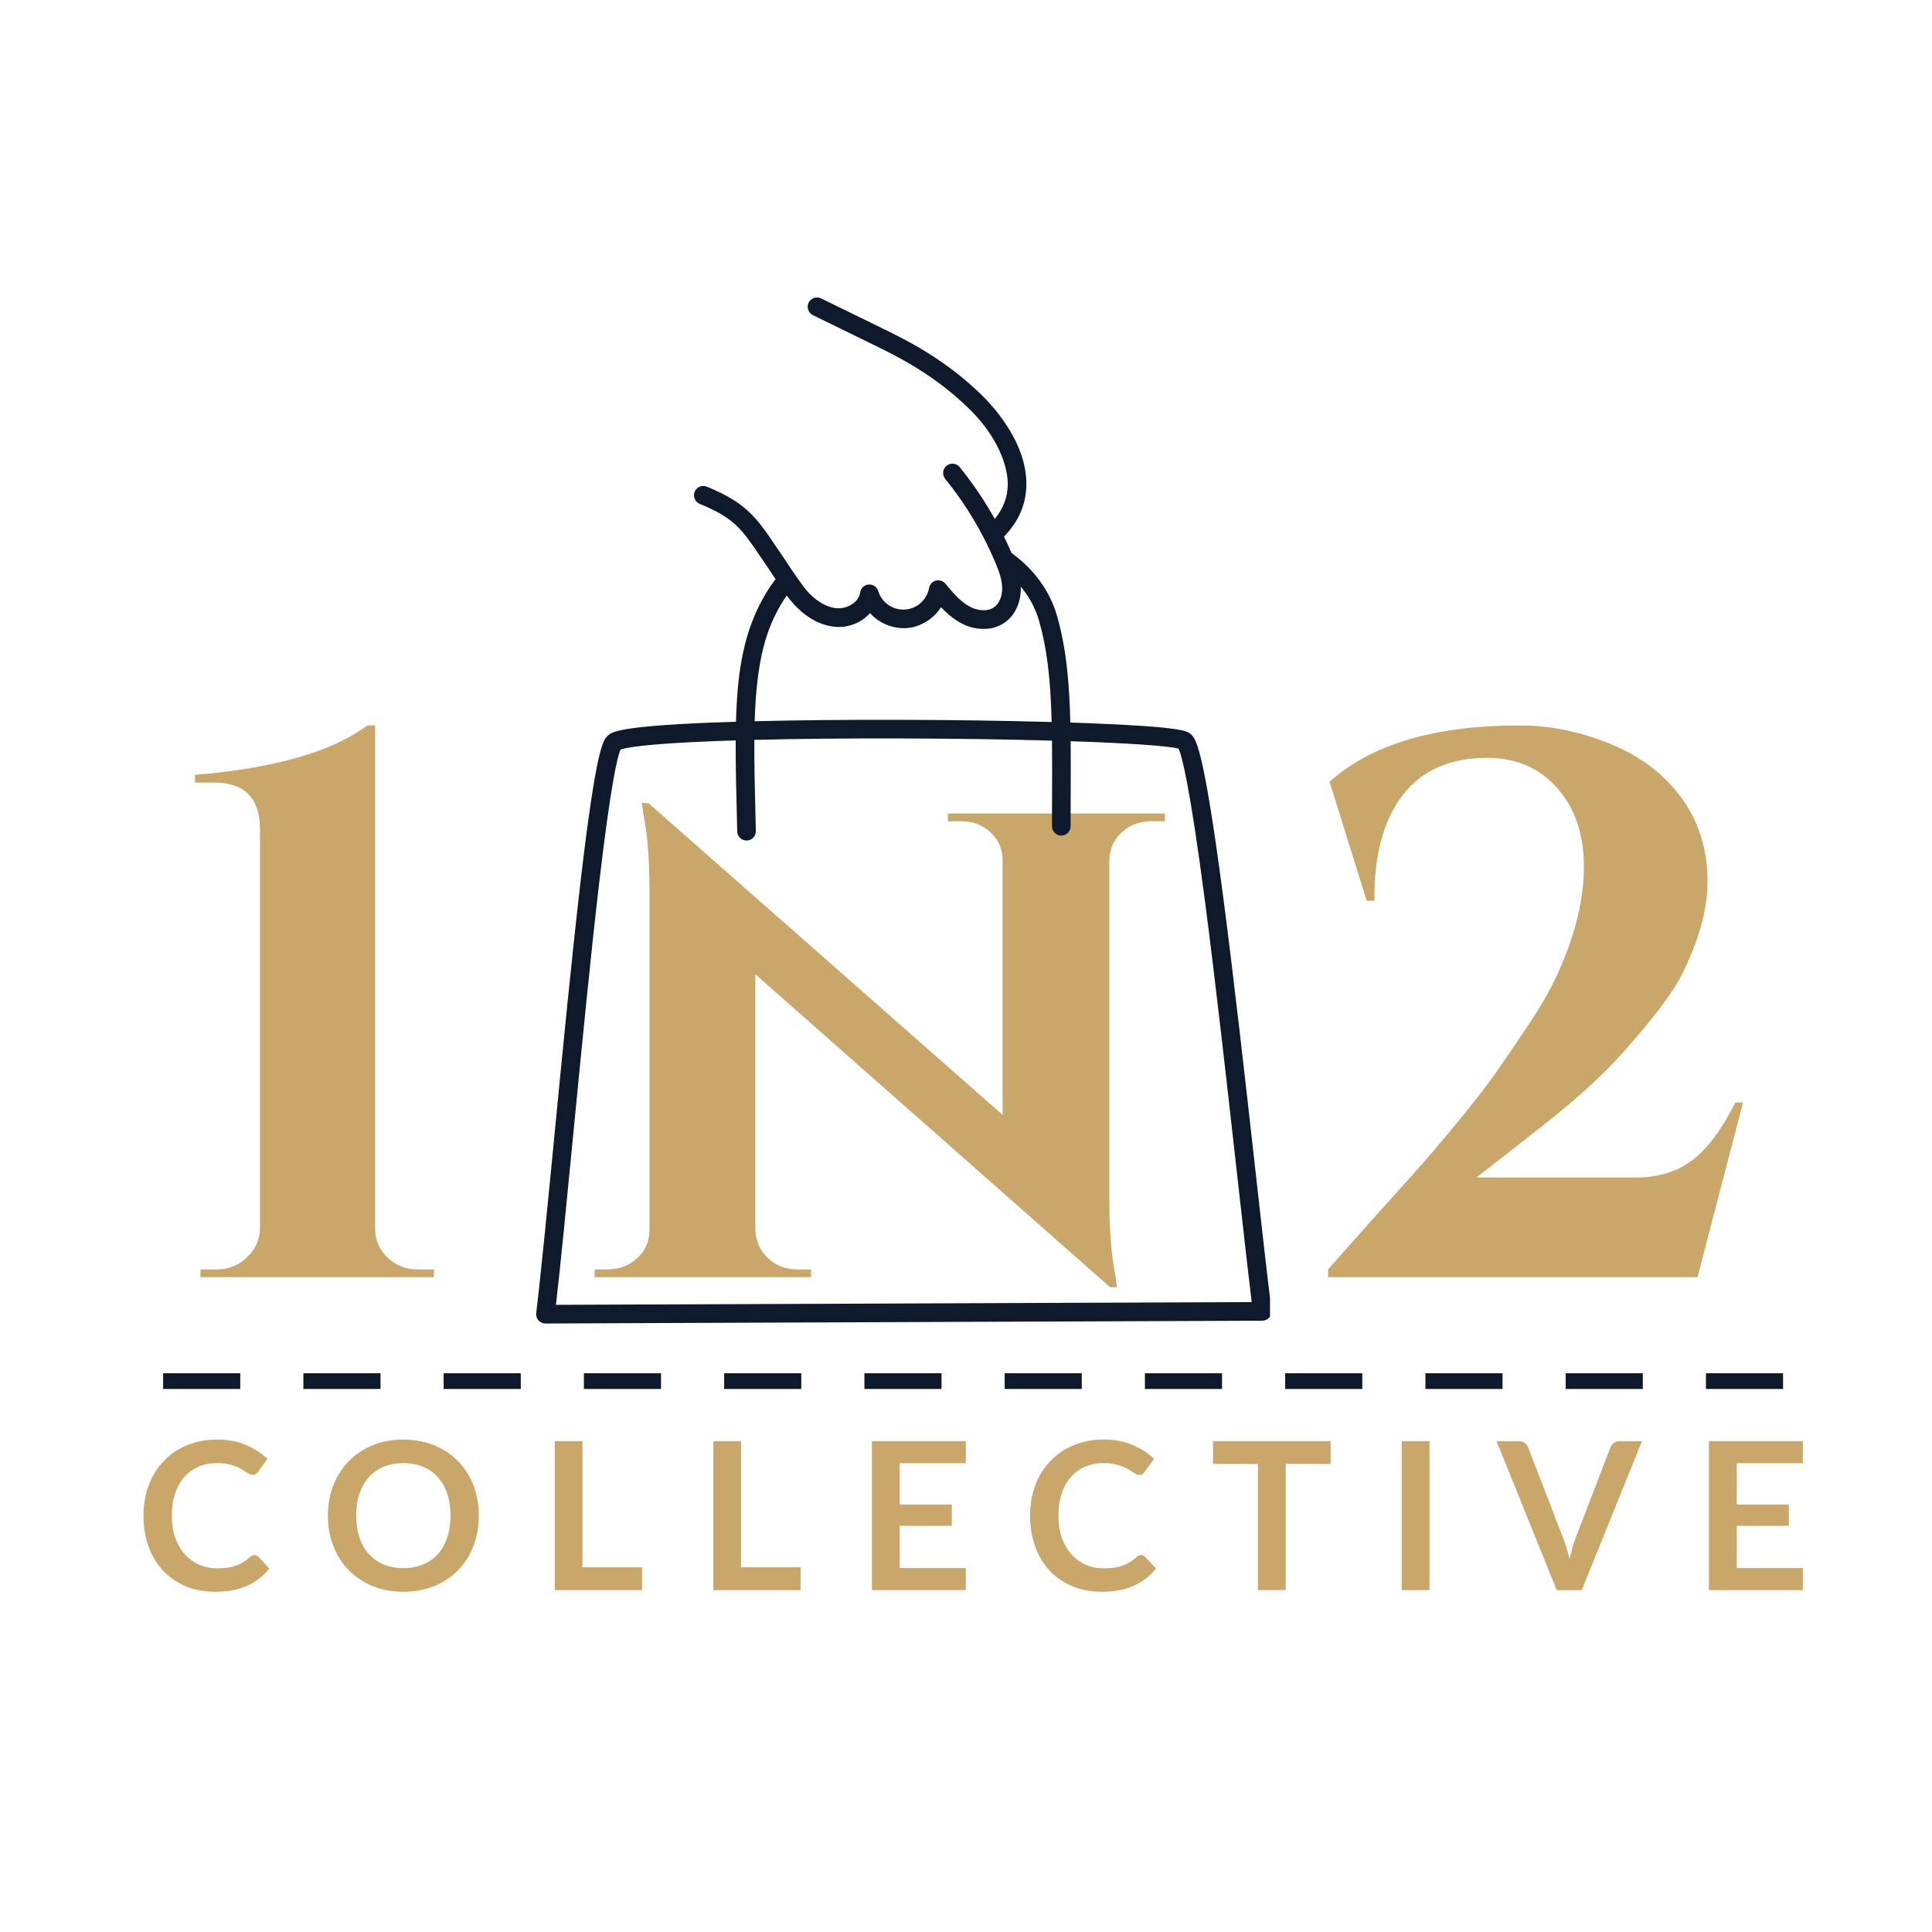 <svg xmlns="http://www.w3.org/2000/svg" xmlns:xlink="http://www.w3.org/1999/xlink" width="500" zoomAndPan="magnify" viewBox="0 0 375 375" height="500" preserveAspectRatio="xMidYMid meet" version="1.0"><defs><g/><clipPath id="4dd6fc09ac"><path d="M 104.008 57.602 L 246.508 57.602 L 246.508 257 L 104.008 257 Z M 104.008 57.602 " clip-rule="nonzero"/></clipPath></defs><g fill="#c9a76a" fill-opacity="1"><g transform="translate(31.559, 247.899)"><g><path d="M 49.5 -1.5 L 52.656 -1.5 L 52.656 0 L 7.344 0 L 7.344 -1.5 L 10.5 -1.5 C 12.801 -1.5 14.773 -2.297 16.422 -3.891 C 18.078 -5.492 18.906 -7.395 18.906 -9.594 L 18.906 -86.844 C 18.906 -92.945 15.953 -96 10.047 -96 L 6.297 -96 L 6.297 -97.5 C 21.797 -98.801 32.945 -102 39.75 -107.094 L 41.25 -107.094 L 41.25 -9.453 C 41.25 -7.254 42.047 -5.379 43.641 -3.828 C 45.242 -2.273 47.195 -1.5 49.5 -1.5 Z M 49.5 -1.5 "/></g></g></g><g fill="#c9a76a" fill-opacity="1"><g transform="translate(112.266, 247.899)"><g><path d="M 71.703 -90 L 113.844 -90 L 113.844 -88.5 L 111.297 -88.5 C 108.992 -88.5 107.066 -87.797 105.516 -86.391 C 103.973 -84.992 103.148 -83.195 103.047 -81 L 103.047 -15.453 C 103.047 -9.254 103.445 -4.156 104.25 -0.156 L 104.547 1.953 L 103.203 1.953 L 34.344 -58.797 L 34.344 -9.156 C 34.445 -6.945 35.273 -5.117 36.828 -3.672 C 38.379 -2.223 40.301 -1.5 42.594 -1.5 L 45.156 -1.5 L 45.156 0 L 3.156 0 L 3.156 -1.5 L 5.547 -1.5 C 7.848 -1.5 9.797 -2.223 11.391 -3.672 C 12.992 -5.117 13.797 -6.945 13.797 -9.156 L 13.797 -75.156 C 13.797 -81.156 13.395 -86.102 12.594 -90 L 12.297 -92.094 L 13.656 -91.953 L 82.344 -31.5 L 82.344 -80.844 C 82.344 -83.051 81.566 -84.879 80.016 -86.328 C 78.473 -87.773 76.551 -88.5 74.25 -88.5 L 71.703 -88.5 Z M 71.703 -90 "/></g></g></g><g fill="#c9a76a" fill-opacity="1"><g transform="translate(251.028, 247.899)"><g><path d="M 43.953 -107.094 C 49.848 -107.094 55.719 -105.895 61.562 -103.5 C 67.414 -101.102 72.02 -97.602 75.375 -93 C 78.727 -88.395 80.406 -82.992 80.406 -76.797 C 80.406 -71.492 78.801 -65.594 75.594 -59.094 C 73.895 -55.5 69.945 -50.25 63.75 -43.344 C 59.945 -39.051 54.422 -34.078 47.172 -28.422 C 39.922 -22.773 36.047 -19.75 35.547 -19.344 L 66.453 -19.344 C 70.848 -19.344 74.52 -20.469 77.469 -22.719 C 80.426 -24.969 83.203 -28.695 85.797 -33.906 L 87.297 -33.906 L 78.453 0 L 6.75 0 L 6.75 -1.5 C 8.145 -3.102 10.719 -6.004 14.469 -10.203 C 18.219 -14.398 21.066 -17.57 23.016 -19.719 C 24.973 -21.875 27.676 -25.023 31.125 -29.172 C 34.57 -33.328 37.242 -36.754 39.141 -39.453 C 41.047 -42.148 43.273 -45.422 45.828 -49.266 C 48.379 -53.117 50.301 -56.547 51.594 -59.547 C 54.801 -66.742 56.406 -73.469 56.406 -79.719 C 56.406 -85.969 54.676 -91.039 51.219 -94.938 C 47.77 -98.844 43.25 -100.797 37.656 -100.797 C 30.352 -100.797 24.848 -98.344 21.141 -93.438 C 17.441 -88.539 15.645 -81.742 15.75 -73.047 L 14.25 -73.047 L 7.047 -96.156 C 15.148 -103.445 27.453 -107.094 43.953 -107.094 Z M 43.953 -107.094 "/></g></g></g><g clip-path="url(#4dd6fc09ac)"><path fill="#0e1a2b" d="M 243.645 226.922 C 241.785 210.297 239.469 189.609 237.316 173.285 C 233.48 144.238 232.035 143.168 230.977 142.383 C 230.316 141.895 229.211 141.074 211.707 140.387 C 210.441 140.34 209.117 140.293 207.746 140.246 C 207.586 133.383 207.09 126.203 205.156 119.496 C 203.773 114.707 200.723 110.508 196.332 107.32 C 195.871 106.25 195.383 105.195 194.875 104.148 C 197.688 101.281 199.148 97.941 199.219 94.211 C 199.379 85.766 192.445 78.477 190.312 76.445 C 185.195 71.559 179.836 67.922 172.391 64.285 L 159.383 57.926 C 159.168 57.82 158.938 57.758 158.699 57.742 C 158.457 57.727 158.223 57.758 157.996 57.836 C 157.77 57.91 157.562 58.031 157.383 58.191 C 157.203 58.348 157.059 58.535 156.953 58.754 C 156.848 58.969 156.789 59.199 156.773 59.438 C 156.758 59.68 156.789 59.914 156.871 60.141 C 156.949 60.367 157.066 60.57 157.227 60.75 C 157.387 60.93 157.578 61.074 157.793 61.176 L 170.805 67.535 C 177.895 71 182.98 74.449 187.816 79.059 C 193.664 84.641 195.672 90.512 195.605 94.145 C 195.559 96.547 194.711 98.754 193.086 100.734 C 191.102 97.184 188.832 93.828 186.273 90.664 C 186.125 90.48 185.941 90.328 185.73 90.215 C 185.52 90.098 185.297 90.027 185.059 90.004 C 184.82 89.98 184.586 90 184.355 90.066 C 184.125 90.137 183.918 90.246 183.73 90.395 C 183.543 90.547 183.395 90.727 183.277 90.938 C 183.164 91.148 183.094 91.375 183.07 91.613 C 183.043 91.852 183.066 92.086 183.133 92.316 C 183.203 92.547 183.312 92.754 183.461 92.941 C 187.441 97.859 190.668 103.23 193.141 109.055 C 193.941 110.945 194.484 112.527 194.52 114.094 C 194.559 115.688 193.973 117.117 192.992 117.836 C 191.629 118.832 189.582 118.492 188.164 117.715 C 186.348 116.723 184.902 114.977 183.508 113.293 C 183.281 113.023 183 112.832 182.668 112.727 C 182.332 112.617 181.992 112.609 181.652 112.699 C 181.312 112.789 181.023 112.965 180.785 113.223 C 180.547 113.48 180.395 113.785 180.332 114.129 C 180.234 114.691 180.043 115.223 179.766 115.719 C 179.488 116.219 179.137 116.656 178.711 117.035 C 178.285 117.414 177.809 117.715 177.281 117.934 C 176.754 118.152 176.207 118.277 175.637 118.312 C 175.07 118.348 174.508 118.289 173.961 118.133 C 173.41 117.98 172.902 117.742 172.434 117.414 C 171.965 117.09 171.562 116.699 171.227 116.238 C 170.891 115.777 170.637 115.273 170.469 114.73 C 170.344 114.324 170.105 114 169.754 113.762 C 169.402 113.523 169.012 113.422 168.59 113.457 C 168.164 113.492 167.801 113.66 167.492 113.953 C 167.184 114.246 167.004 114.605 166.949 115.027 C 166.707 116.871 164.527 118.109 162.734 118.07 C 160.078 118.012 157.895 116.066 156.828 114.914 C 155.906 113.91 153.746 110.734 153.488 110.336 C 153.062 109.68 152.621 109 152.164 108.336 C 151.668 107.609 151.207 106.926 150.773 106.285 C 146.871 100.516 144.914 97.617 137.191 94.457 C 136.969 94.367 136.738 94.324 136.5 94.324 C 136.258 94.324 136.027 94.371 135.809 94.465 C 135.586 94.559 135.391 94.688 135.223 94.859 C 135.055 95.031 134.926 95.227 134.832 95.449 C 134.742 95.668 134.699 95.902 134.699 96.141 C 134.699 96.379 134.746 96.609 134.84 96.832 C 134.934 97.055 135.062 97.246 135.234 97.418 C 135.402 97.586 135.602 97.715 135.82 97.805 C 142.531 100.551 143.961 102.664 147.777 108.312 C 148.215 108.957 148.68 109.648 149.184 110.383 C 149.613 111.008 150.512 112.391 150.535 112.434 C 149.855 113.312 149.23 114.227 148.656 115.18 C 144.297 122.43 143.109 130.434 142.855 140.09 C 141.031 140.145 139.289 140.207 137.652 140.273 C 119.914 140.996 118.699 142.125 117.977 142.797 C 117.098 143.613 115.773 144.848 112.758 170.512 C 111.039 185.148 109.23 203.762 107.633 220.188 C 106.289 234.012 105.02 247.07 104.078 254.867 C 104.047 255.125 104.07 255.375 104.148 255.621 C 104.223 255.867 104.348 256.09 104.52 256.281 C 104.691 256.477 104.895 256.625 105.133 256.734 C 105.367 256.84 105.613 256.891 105.871 256.891 L 105.879 256.891 L 245.016 256.344 C 245.273 256.344 245.523 256.289 245.758 256.18 C 245.992 256.074 246.199 255.922 246.367 255.727 C 246.539 255.531 246.664 255.312 246.738 255.062 C 246.812 254.816 246.836 254.562 246.805 254.305 C 246.008 248.051 244.91 238.262 243.645 226.922 Z M 151.758 117.043 C 152.055 116.547 152.375 116.062 152.703 115.594 C 153.16 116.199 153.645 116.797 154.172 117.367 C 156.684 120.086 159.695 121.621 162.656 121.688 C 163.836 121.711 164.969 121.488 166.055 121.02 C 167.141 120.555 168.078 119.883 168.871 119.008 C 169.762 119.988 170.816 120.734 172.039 121.246 C 173.262 121.754 174.535 121.98 175.855 121.922 C 178.629 121.754 181.18 120.148 182.664 117.848 C 183.758 119.062 185.008 120.074 186.426 120.887 C 187.812 121.66 189.301 122.055 190.887 122.07 C 192.441 122.094 193.855 121.656 195.125 120.758 C 197.078 119.332 198.203 116.812 198.137 114.012 C 198.137 113.965 198.133 113.918 198.133 113.871 C 199.785 115.828 200.969 118.039 201.68 120.5 C 203.176 125.68 203.902 131.465 204.125 140.141 C 195.328 139.895 185.012 139.742 174.727 139.715 C 164.469 139.691 154.746 139.785 146.48 139.992 C 146.848 127.676 148.863 121.855 151.758 117.043 Z M 107.91 253.266 C 108.816 245.391 109.945 233.793 111.234 220.535 C 112.793 204.5 114.559 186.324 116.242 171.879 C 118.641 151.266 119.941 146.539 120.461 145.484 C 121.215 145.203 124.551 144.398 138.664 143.852 C 139.98 143.801 141.363 143.754 142.797 143.711 C 142.77 148.488 142.906 153.855 143.059 159.953 L 143.094 161.383 C 143.098 161.617 143.148 161.844 143.242 162.059 C 143.336 162.277 143.469 162.469 143.637 162.633 C 143.809 162.797 144 162.922 144.219 163.012 C 144.438 163.102 144.664 163.145 144.902 163.145 L 144.945 163.145 C 145.188 163.141 145.414 163.09 145.637 162.992 C 145.855 162.895 146.047 162.758 146.211 162.586 C 146.379 162.41 146.504 162.211 146.59 161.988 C 146.676 161.766 146.715 161.531 146.711 161.293 L 146.672 159.863 C 146.52 153.742 146.387 148.363 146.418 143.609 C 154.691 143.402 164.461 143.305 174.734 143.332 C 185.961 143.363 195.941 143.52 204.191 143.758 C 204.23 147.094 204.219 150.664 204.203 154.699 C 204.195 156.52 204.191 158.41 204.188 160.375 C 204.188 160.617 204.234 160.848 204.324 161.066 C 204.418 161.289 204.547 161.484 204.715 161.656 C 204.887 161.824 205.082 161.957 205.305 162.047 C 205.523 162.141 205.754 162.188 205.996 162.188 C 206.238 162.188 206.469 162.141 206.688 162.051 C 206.91 161.957 207.105 161.828 207.273 161.656 C 207.445 161.488 207.574 161.293 207.668 161.07 C 207.758 160.852 207.805 160.621 207.805 160.379 C 207.809 158.418 207.812 156.527 207.82 154.711 C 207.836 150.719 207.848 147.188 207.812 143.867 C 219.391 144.254 226.914 144.797 228.746 145.309 C 229.348 146.523 230.871 151.895 233.891 174.977 C 235.992 191.047 238.242 211.16 240.051 227.324 C 241.191 237.52 242.191 246.465 242.961 252.734 Z M 107.91 253.266 " fill-opacity="1" fill-rule="nonzero"/></g><g fill="#c9a76a" fill-opacity="1"><g transform="translate(26.305, 308.649)"><g><path d="M 23.078 -6.812 C 23.367 -6.812 23.629 -6.703 23.859 -6.484 L 25.984 -4.188 C 24.805 -2.727 23.359 -1.613 21.641 -0.844 C 19.93 -0.07 17.879 0.312 15.484 0.312 C 13.336 0.312 11.406 -0.051 9.688 -0.781 C 7.977 -1.508 6.516 -2.523 5.297 -3.828 C 4.086 -5.141 3.16 -6.703 2.516 -8.516 C 1.867 -10.328 1.547 -12.305 1.547 -14.453 C 1.547 -16.629 1.891 -18.617 2.578 -20.422 C 3.273 -22.234 4.254 -23.789 5.516 -25.094 C 6.773 -26.406 8.273 -27.422 10.016 -28.141 C 11.766 -28.867 13.695 -29.234 15.812 -29.234 C 17.926 -29.234 19.797 -28.883 21.422 -28.188 C 23.055 -27.5 24.445 -26.598 25.594 -25.484 L 23.797 -22.984 C 23.691 -22.816 23.555 -22.672 23.391 -22.547 C 23.223 -22.43 22.992 -22.375 22.703 -22.375 C 22.504 -22.375 22.297 -22.43 22.078 -22.547 C 21.867 -22.66 21.633 -22.801 21.375 -22.969 C 21.125 -23.133 20.832 -23.316 20.5 -23.516 C 20.164 -23.711 19.781 -23.895 19.344 -24.062 C 18.906 -24.227 18.395 -24.367 17.812 -24.484 C 17.227 -24.598 16.555 -24.656 15.797 -24.656 C 14.504 -24.656 13.32 -24.426 12.25 -23.969 C 11.176 -23.508 10.25 -22.844 9.469 -21.969 C 8.695 -21.094 8.098 -20.023 7.672 -18.766 C 7.254 -17.504 7.047 -16.066 7.047 -14.453 C 7.047 -12.828 7.273 -11.379 7.734 -10.109 C 8.191 -8.848 8.812 -7.785 9.594 -6.922 C 10.383 -6.055 11.312 -5.391 12.375 -4.922 C 13.445 -4.461 14.594 -4.234 15.812 -4.234 C 16.551 -4.234 17.219 -4.273 17.812 -4.359 C 18.406 -4.441 18.953 -4.566 19.453 -4.734 C 19.953 -4.91 20.426 -5.133 20.875 -5.406 C 21.32 -5.676 21.766 -6.016 22.203 -6.422 C 22.336 -6.535 22.477 -6.629 22.625 -6.703 C 22.77 -6.773 22.922 -6.812 23.078 -6.812 Z M 23.078 -6.812 "/></g></g></g><g fill="#c9a76a" fill-opacity="1"><g transform="translate(62.142, 308.649)"><g><path d="M 30.797 -14.453 C 30.797 -12.336 30.445 -10.375 29.75 -8.562 C 29.051 -6.758 28.062 -5.195 26.781 -3.875 C 25.5 -2.562 23.957 -1.535 22.156 -0.797 C 20.352 -0.055 18.352 0.312 16.156 0.312 C 13.969 0.312 11.973 -0.055 10.172 -0.797 C 8.379 -1.535 6.836 -2.562 5.547 -3.875 C 4.266 -5.195 3.27 -6.758 2.562 -8.562 C 1.852 -10.375 1.5 -12.336 1.5 -14.453 C 1.5 -16.578 1.852 -18.539 2.562 -20.344 C 3.27 -22.156 4.266 -23.719 5.547 -25.031 C 6.836 -26.352 8.379 -27.383 10.172 -28.125 C 11.973 -28.863 13.969 -29.234 16.156 -29.234 C 17.625 -29.234 19.004 -29.062 20.297 -28.719 C 21.586 -28.383 22.773 -27.906 23.859 -27.281 C 24.941 -26.664 25.91 -25.914 26.766 -25.031 C 27.629 -24.145 28.359 -23.156 28.953 -22.062 C 29.555 -20.969 30.016 -19.781 30.328 -18.5 C 30.641 -17.219 30.797 -15.867 30.797 -14.453 Z M 25.297 -14.453 C 25.297 -16.047 25.082 -17.473 24.656 -18.734 C 24.227 -19.992 23.617 -21.062 22.828 -21.938 C 22.047 -22.82 21.094 -23.492 19.969 -23.953 C 18.844 -24.422 17.57 -24.656 16.156 -24.656 C 14.75 -24.656 13.477 -24.422 12.344 -23.953 C 11.219 -23.492 10.258 -22.82 9.469 -21.938 C 8.676 -21.062 8.066 -19.992 7.641 -18.734 C 7.211 -17.473 7 -16.047 7 -14.453 C 7 -12.867 7.211 -11.445 7.641 -10.188 C 8.066 -8.926 8.676 -7.859 9.469 -6.984 C 10.258 -6.117 11.219 -5.453 12.344 -4.984 C 13.477 -4.516 14.75 -4.281 16.156 -4.281 C 17.57 -4.281 18.844 -4.516 19.969 -4.984 C 21.094 -5.453 22.047 -6.117 22.828 -6.984 C 23.617 -7.859 24.227 -8.926 24.656 -10.188 C 25.082 -11.445 25.297 -12.867 25.297 -14.453 Z M 25.297 -14.453 "/></g></g></g><g fill="#c9a76a" fill-opacity="1"><g transform="translate(104.459, 308.649)"><g><path d="M 20.156 -4.438 L 20.156 0 L 3.219 0 L 3.219 -28.922 L 8.594 -28.922 L 8.594 -4.438 Z M 20.156 -4.438 "/></g></g></g><g fill="#c9a76a" fill-opacity="1"><g transform="translate(135.237, 308.649)"><g><path d="M 20.156 -4.438 L 20.156 0 L 3.219 0 L 3.219 -28.922 L 8.594 -28.922 L 8.594 -4.438 Z M 20.156 -4.438 "/></g></g></g><g fill="#c9a76a" fill-opacity="1"><g transform="translate(166.015, 308.649)"><g><path d="M 8.625 -24.641 L 8.625 -16.625 L 18.734 -16.625 L 18.734 -12.484 L 8.625 -12.484 L 8.625 -4.297 L 21.453 -4.297 L 21.453 0 L 3.219 0 L 3.219 -28.922 L 21.453 -28.922 L 21.453 -24.641 Z M 8.625 -24.641 "/></g></g></g><g fill="#c9a76a" fill-opacity="1"><g transform="translate(198.392, 308.649)"><g><path d="M 23.078 -6.812 C 23.367 -6.812 23.629 -6.703 23.859 -6.484 L 25.984 -4.188 C 24.805 -2.727 23.359 -1.613 21.641 -0.844 C 19.93 -0.07 17.879 0.312 15.484 0.312 C 13.336 0.312 11.406 -0.051 9.688 -0.781 C 7.977 -1.508 6.516 -2.523 5.297 -3.828 C 4.086 -5.141 3.16 -6.703 2.516 -8.516 C 1.867 -10.328 1.547 -12.305 1.547 -14.453 C 1.547 -16.629 1.891 -18.617 2.578 -20.422 C 3.273 -22.234 4.254 -23.789 5.516 -25.094 C 6.773 -26.406 8.273 -27.422 10.016 -28.141 C 11.766 -28.867 13.695 -29.234 15.812 -29.234 C 17.926 -29.234 19.797 -28.883 21.422 -28.188 C 23.055 -27.5 24.445 -26.598 25.594 -25.484 L 23.797 -22.984 C 23.691 -22.816 23.555 -22.672 23.391 -22.547 C 23.223 -22.43 22.992 -22.375 22.703 -22.375 C 22.504 -22.375 22.297 -22.43 22.078 -22.547 C 21.867 -22.66 21.633 -22.801 21.375 -22.969 C 21.125 -23.133 20.832 -23.316 20.5 -23.516 C 20.164 -23.711 19.781 -23.895 19.344 -24.062 C 18.906 -24.227 18.395 -24.367 17.812 -24.484 C 17.227 -24.598 16.555 -24.656 15.797 -24.656 C 14.504 -24.656 13.32 -24.426 12.25 -23.969 C 11.176 -23.508 10.25 -22.844 9.469 -21.969 C 8.695 -21.094 8.098 -20.023 7.672 -18.766 C 7.254 -17.504 7.047 -16.066 7.047 -14.453 C 7.047 -12.828 7.273 -11.379 7.734 -10.109 C 8.191 -8.848 8.812 -7.785 9.594 -6.922 C 10.383 -6.055 11.312 -5.391 12.375 -4.922 C 13.445 -4.461 14.594 -4.234 15.812 -4.234 C 16.551 -4.234 17.219 -4.273 17.812 -4.359 C 18.406 -4.441 18.953 -4.566 19.453 -4.734 C 19.953 -4.91 20.426 -5.133 20.875 -5.406 C 21.32 -5.676 21.766 -6.016 22.203 -6.422 C 22.336 -6.535 22.477 -6.629 22.625 -6.703 C 22.77 -6.773 22.922 -6.812 23.078 -6.812 Z M 23.078 -6.812 "/></g></g></g><g fill="#c9a76a" fill-opacity="1"><g transform="translate(234.85, 308.649)"><g><path d="M 23.422 -24.5 L 14.703 -24.5 L 14.703 0 L 9.312 0 L 9.312 -24.5 L 0.594 -24.5 L 0.594 -28.922 L 23.422 -28.922 Z M 23.422 -24.5 "/></g></g></g><g fill="#c9a76a" fill-opacity="1"><g transform="translate(268.847, 308.649)"><g><path d="M 8.625 0 L 3.219 0 L 3.219 -28.922 L 8.625 -28.922 Z M 8.625 0 "/></g></g></g><g fill="#c9a76a" fill-opacity="1"><g transform="translate(290.706, 308.649)"><g><path d="M 28 -28.922 L 16.312 0 L 11.453 0 L -0.219 -28.922 L 4.094 -28.922 C 4.562 -28.922 4.941 -28.805 5.234 -28.578 C 5.535 -28.348 5.758 -28.055 5.906 -27.703 L 12.719 -10.062 C 12.945 -9.488 13.164 -8.859 13.375 -8.172 C 13.582 -7.484 13.773 -6.766 13.953 -6.016 C 14.117 -6.766 14.297 -7.484 14.484 -8.172 C 14.672 -8.859 14.875 -9.488 15.094 -10.062 L 21.875 -27.703 C 21.988 -28.004 22.203 -28.281 22.516 -28.531 C 22.828 -28.789 23.207 -28.922 23.656 -28.922 Z M 28 -28.922 "/></g></g></g><g fill="#c9a76a" fill-opacity="1"><g transform="translate(328.483, 308.649)"><g><path d="M 8.625 -24.641 L 8.625 -16.625 L 18.734 -16.625 L 18.734 -12.484 L 8.625 -12.484 L 8.625 -4.297 L 21.453 -4.297 L 21.453 0 L 3.219 0 L 3.219 -28.922 L 21.453 -28.922 L 21.453 -24.641 Z M 8.625 -24.641 "/></g></g></g><g fill="#0e1a2b" fill-opacity="1"><g transform="translate(30.289, 264.004)"><g><path d="M 16.344 2.547 L 16.344 5.594 L 1.375 5.594 L 1.375 2.547 Z M 16.344 2.547 "/></g></g></g><g fill="#0e1a2b" fill-opacity="1"><g transform="translate(57.512, 264.004)"><g><path d="M 16.344 2.547 L 16.344 5.594 L 1.375 5.594 L 1.375 2.547 Z M 16.344 2.547 "/></g></g></g><g fill="#0e1a2b" fill-opacity="1"><g transform="translate(84.736, 264.004)"><g><path d="M 16.344 2.547 L 16.344 5.594 L 1.375 5.594 L 1.375 2.547 Z M 16.344 2.547 "/></g></g></g><g fill="#0e1a2b" fill-opacity="1"><g transform="translate(111.959, 264.004)"><g><path d="M 16.344 2.547 L 16.344 5.594 L 1.375 5.594 L 1.375 2.547 Z M 16.344 2.547 "/></g></g></g><g fill="#0e1a2b" fill-opacity="1"><g transform="translate(139.183, 264.004)"><g><path d="M 16.344 2.547 L 16.344 5.594 L 1.375 5.594 L 1.375 2.547 Z M 16.344 2.547 "/></g></g></g><g fill="#0e1a2b" fill-opacity="1"><g transform="translate(166.406, 264.004)"><g><path d="M 16.344 2.547 L 16.344 5.594 L 1.375 5.594 L 1.375 2.547 Z M 16.344 2.547 "/></g></g></g><g fill="#0e1a2b" fill-opacity="1"><g transform="translate(193.629, 264.004)"><g><path d="M 16.344 2.547 L 16.344 5.594 L 1.375 5.594 L 1.375 2.547 Z M 16.344 2.547 "/></g></g></g><g fill="#0e1a2b" fill-opacity="1"><g transform="translate(220.853, 264.004)"><g><path d="M 16.344 2.547 L 16.344 5.594 L 1.375 5.594 L 1.375 2.547 Z M 16.344 2.547 "/></g></g></g><g fill="#0e1a2b" fill-opacity="1"><g transform="translate(248.076, 264.004)"><g><path d="M 16.344 2.547 L 16.344 5.594 L 1.375 5.594 L 1.375 2.547 Z M 16.344 2.547 "/></g></g></g><g fill="#0e1a2b" fill-opacity="1"><g transform="translate(275.3, 264.004)"><g><path d="M 16.344 2.547 L 16.344 5.594 L 1.375 5.594 L 1.375 2.547 Z M 16.344 2.547 "/></g></g></g><g fill="#0e1a2b" fill-opacity="1"><g transform="translate(302.523, 264.004)"><g><path d="M 16.344 2.547 L 16.344 5.594 L 1.375 5.594 L 1.375 2.547 Z M 16.344 2.547 "/></g></g></g><g fill="#0e1a2b" fill-opacity="1"><g transform="translate(329.746, 264.004)"><g><path d="M 16.344 2.547 L 16.344 5.594 L 1.375 5.594 L 1.375 2.547 Z M 16.344 2.547 "/></g></g></g></svg>